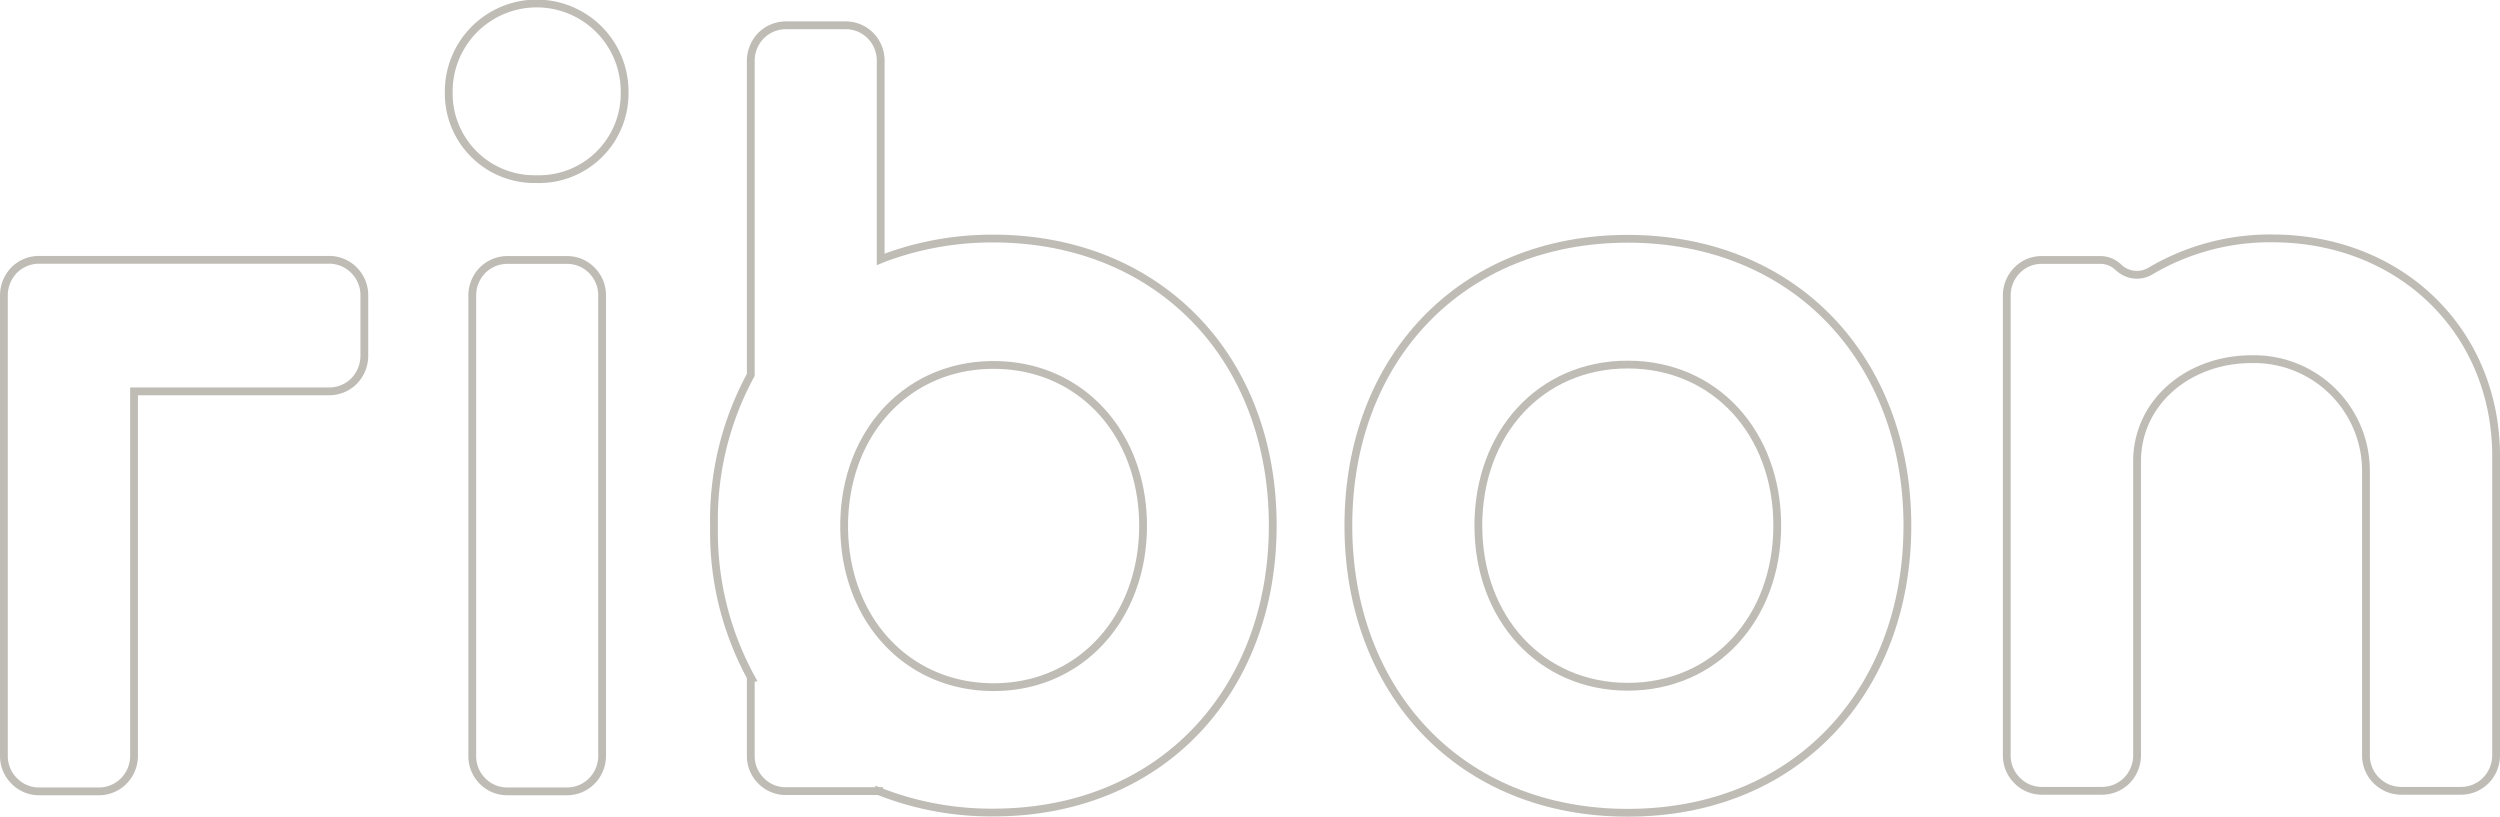 <?xml version="1.0" encoding="UTF-8"?> <svg xmlns="http://www.w3.org/2000/svg" id="Layer_1" data-name="Layer 1" viewBox="0 0 321 104.86"> <defs> <style>.cls-1{fill:none;stroke:#bfbcb5;}</style> </defs> <path class="cls-1" d="M68.78,23h0A11,11,0,0,1,57.62,11.74a11.29,11.29,0,0,1,22.58,0A11,11,0,0,1,68.91,23Zm3.92,78.61H65.12a4.42,4.42,0,0,1-3.18-1.34,4.5,4.5,0,0,1-1.3-3.2V37.92a4.63,4.63,0,0,1,1.3-3.2,4.5,4.5,0,0,1,3.18-1.34h7.71A4.42,4.42,0,0,1,76,34.72a4.51,4.51,0,0,1,1.31,3.2V97.07a4.59,4.59,0,0,1-1.31,3.2,4.48,4.48,0,0,1-3.18,1.34H72.7Z"></path> <path class="cls-1" d="M42.27,33.36a4.48,4.48,0,0,1,3.1,1.25h0l.1.11a4.47,4.47,0,0,1,1.31,3.2v7.77a4.68,4.68,0,0,1-1.31,3.23,4.51,4.51,0,0,1-3.17,1.33H17.21V97.07a4.59,4.59,0,0,1-1.31,3.2,4.48,4.48,0,0,1-3.18,1.34H5a4.39,4.39,0,0,1-3.17-1.34A4.47,4.47,0,0,1,.5,97.07V37.92a4.68,4.68,0,0,1,1.31-3.23A4.51,4.51,0,0,1,5,33.36Z"></path> <path class="cls-1" d="M96.43,87v0l0,0a39,39,0,0,1-4.75-19.38A39,39,0,0,1,96.4,48.14l0,0V7.79a4.64,4.64,0,0,1,1.31-3.21,4.51,4.51,0,0,1,3.17-1.33h7.72a4.42,4.42,0,0,1,3.17,1.33,4.51,4.51,0,0,1,1.31,3.21V33.3l.19-.08a39.72,39.72,0,0,1,14.22-2.59c10.79,0,19.75,3.9,26.05,10.44s9.88,15.75,9.88,26.4-3.6,19.86-9.88,26.42-15.26,10.44-26,10.44a39.27,39.27,0,0,1-14.65-2.72l0,.08v-.11h-12a4.4,4.4,0,0,1-3.18-1.34A4.47,4.47,0,0,1,96.4,97V87Zm50.34-19.46c0-11.85-8-20.68-19.19-20.68s-19.19,8.83-19.19,20.68,8,20.69,19.19,20.69S146.77,79.32,146.77,67.49Z"></path> <path class="cls-1" d="M244.91,67.49c0,10.65-3.6,19.86-9.88,26.43S219.77,104.36,209,104.36s-19.75-3.9-26-10.44-9.87-15.75-9.87-26.43,3.6-19.85,9.87-26.39,15.27-10.44,26-10.44S228.74,34.56,235,41.1,244.91,56.82,244.91,67.49Zm-55.09,0c0,11.86,8,20.69,19.19,20.69s19.19-8.83,19.19-20.69S220.25,46.81,209,46.81,189.82,55.64,189.82,67.49Z"></path> <path class="cls-1" d="M320.5,58.58V97a4.59,4.59,0,0,1-1.31,3.2,4.48,4.48,0,0,1-3.17,1.34H308.3a4.73,4.73,0,0,1-1.73-.35,4.82,4.82,0,0,1-1.47-1,4.51,4.51,0,0,1-1.31-3.2V60.64a14.36,14.36,0,0,0-14.71-14.52c-8.08,0-14.68,5.52-14.68,13.13V97a4.63,4.63,0,0,1-1.3,3.2,4.52,4.52,0,0,1-3.18,1.34h-7.74a4.43,4.43,0,0,1-1.74-.35,4.3,4.3,0,0,1-1.46-1,4.47,4.47,0,0,1-1.31-3.2V37.92a4.59,4.59,0,0,1,1.31-3.2,4.36,4.36,0,0,1,3.15-1.34h7.6a3.27,3.27,0,0,1,2.11.8c.06,0,.08.08.14.11a3.39,3.39,0,0,0,4.19.48,30.13,30.13,0,0,1,15.61-4.16C308.33,30.63,320.5,42.62,320.5,58.58Z"></path> </svg> 